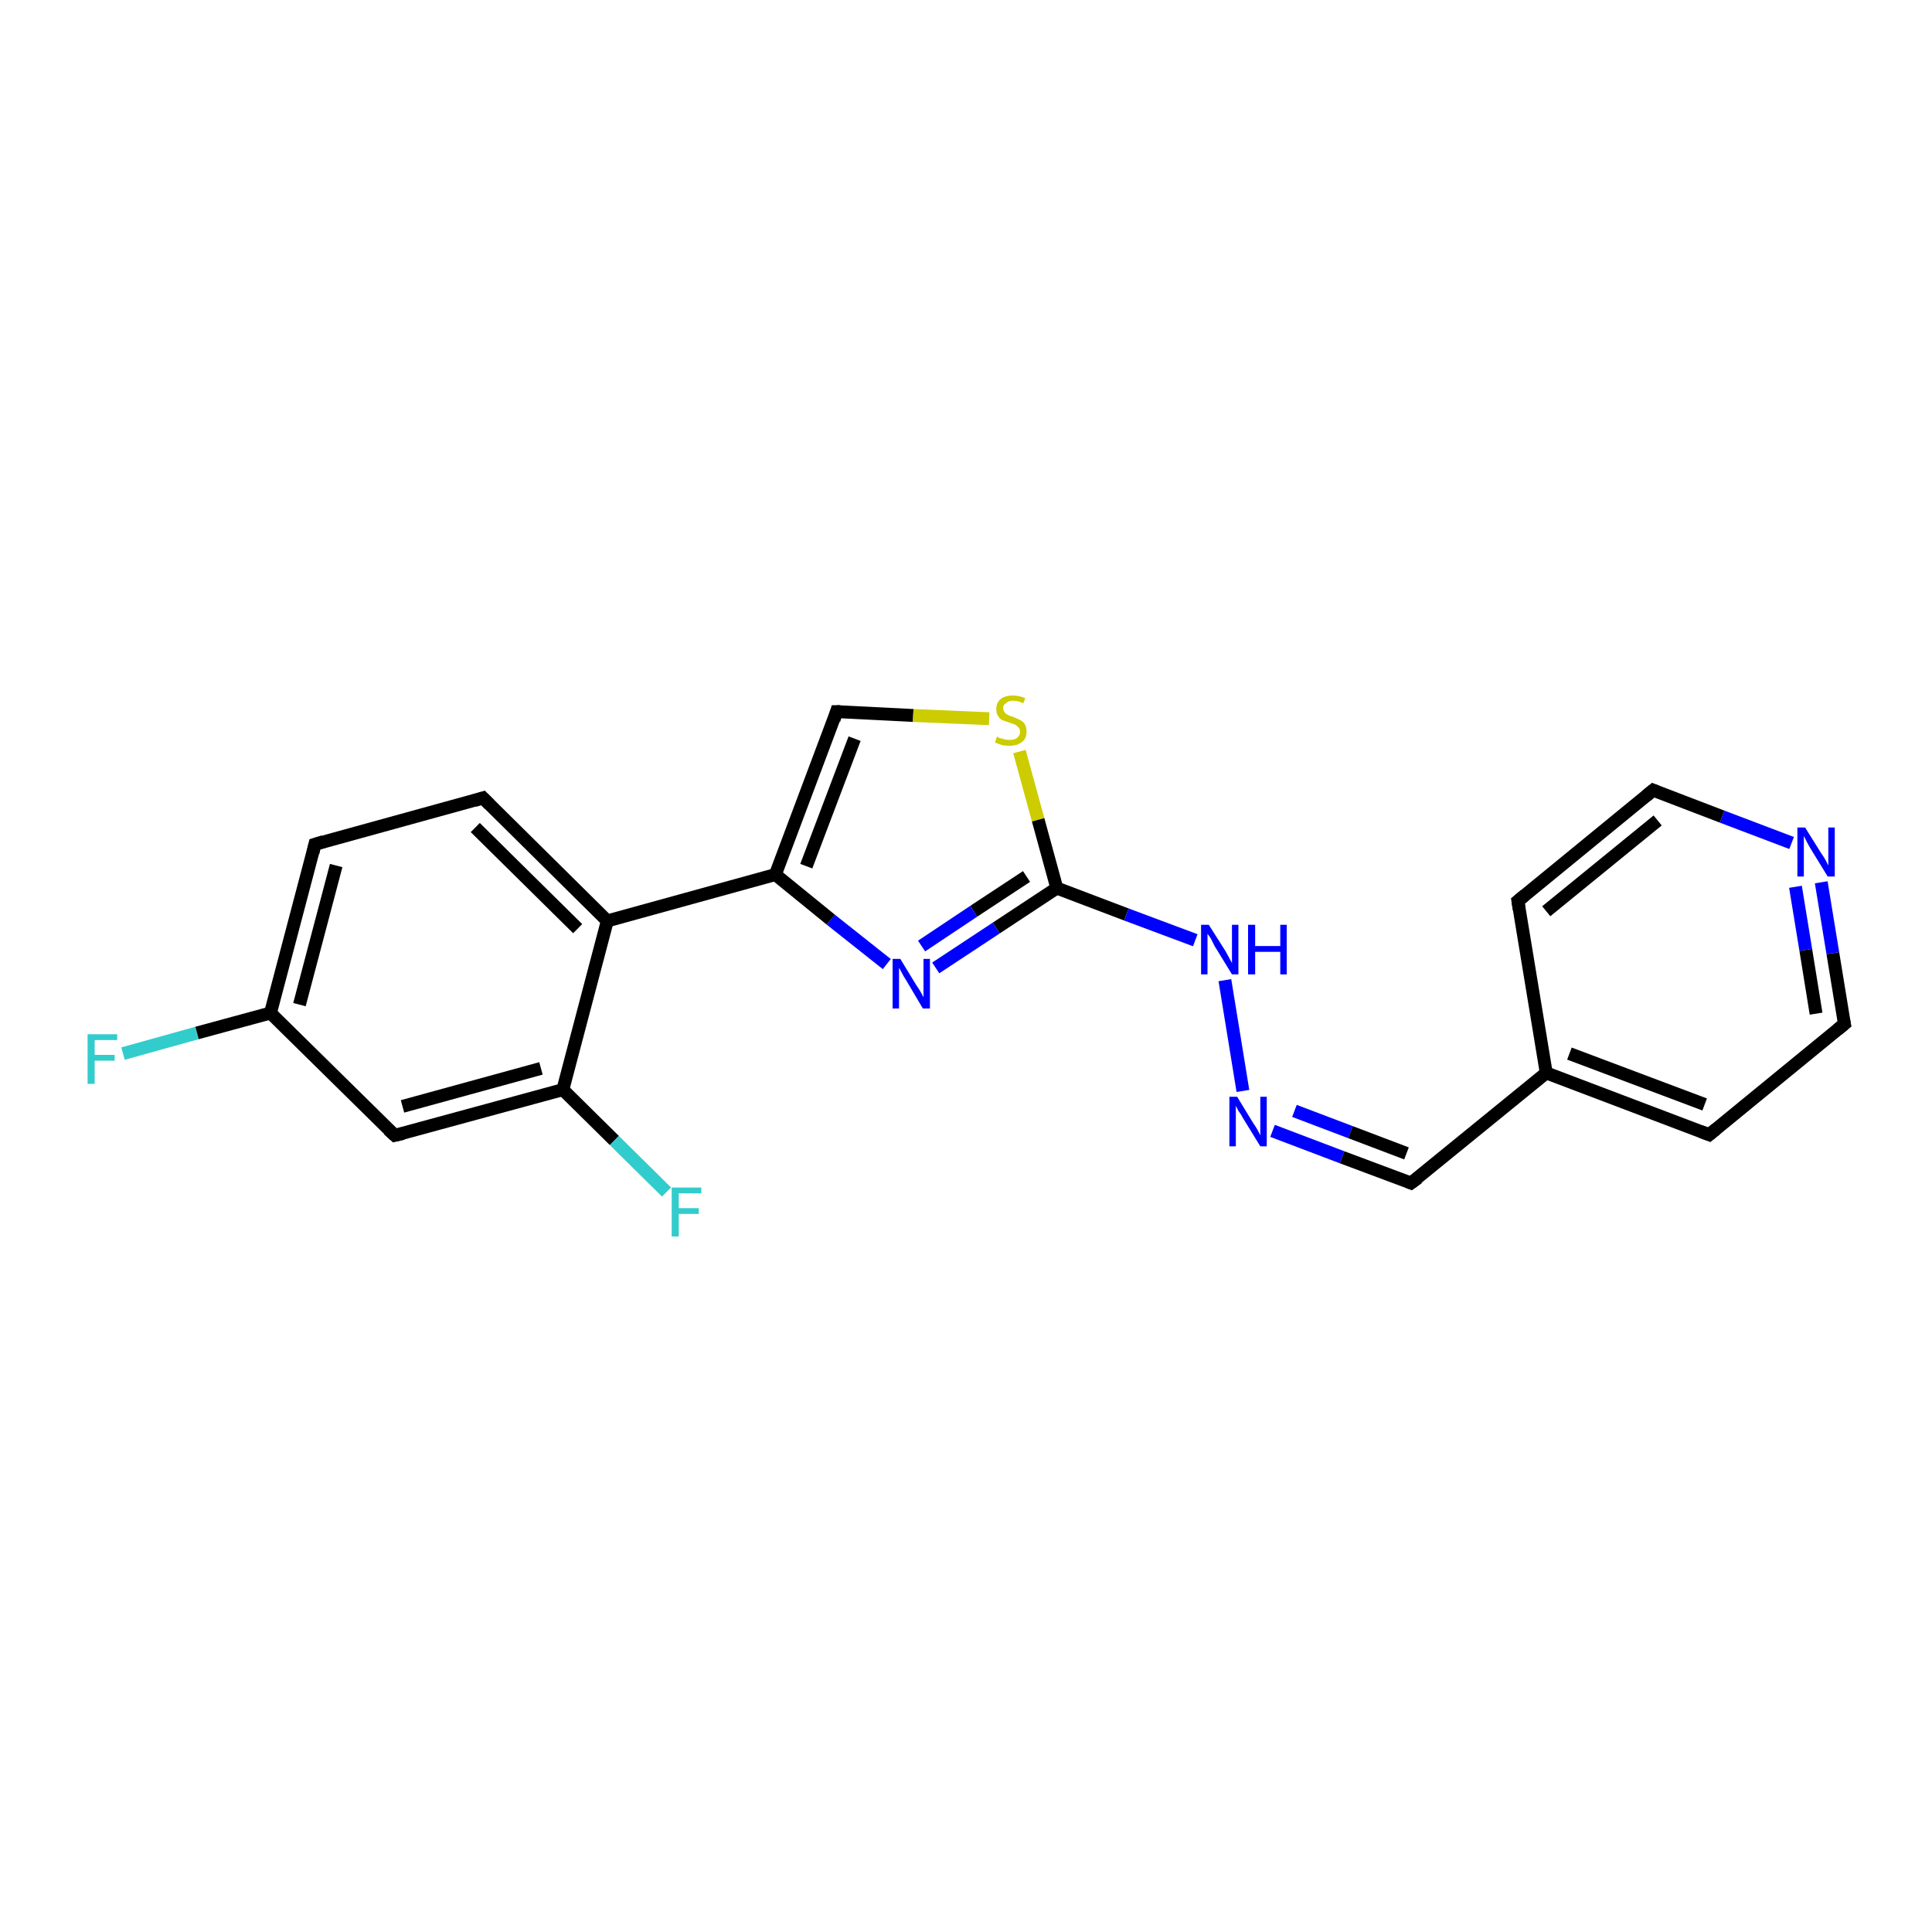 <?xml version='1.0' encoding='iso-8859-1'?>
<svg version='1.1' baseProfile='full'
              xmlns='http://www.w3.org/2000/svg'
                      xmlns:rdkit='http://www.rdkit.org/xml'
                      xmlns:xlink='http://www.w3.org/1999/xlink'
                  xml:space='preserve'
width='300px' height='300px' viewBox='0 0 300 300'>
<!-- END OF HEADER -->
<rect style='opacity:1.0;fill:#FFFFFF;stroke:none' width='300.0' height='300.0' x='0.0' y='0.0'> </rect>
<path class='bond-0 atom-0 atom-1' d='M 19.1,163.6 L 30.6,160.4' style='fill:none;fill-rule:evenodd;stroke:#33CCCC;stroke-width:2.0px;stroke-linecap:butt;stroke-linejoin:miter;stroke-opacity:1' />
<path class='bond-0 atom-0 atom-1' d='M 30.6,160.4 L 42.0,157.3' style='fill:none;fill-rule:evenodd;stroke:#000000;stroke-width:2.0px;stroke-linecap:butt;stroke-linejoin:miter;stroke-opacity:1' />
<path class='bond-1 atom-1 atom-2' d='M 42.0,157.3 L 48.9,131.1' style='fill:none;fill-rule:evenodd;stroke:#000000;stroke-width:2.0px;stroke-linecap:butt;stroke-linejoin:miter;stroke-opacity:1' />
<path class='bond-1 atom-1 atom-2' d='M 46.5,156.0 L 52.2,134.4' style='fill:none;fill-rule:evenodd;stroke:#000000;stroke-width:2.0px;stroke-linecap:butt;stroke-linejoin:miter;stroke-opacity:1' />
<path class='bond-2 atom-2 atom-3' d='M 48.9,131.1 L 75.0,123.9' style='fill:none;fill-rule:evenodd;stroke:#000000;stroke-width:2.0px;stroke-linecap:butt;stroke-linejoin:miter;stroke-opacity:1' />
<path class='bond-3 atom-3 atom-4' d='M 75.0,123.9 L 94.3,143.0' style='fill:none;fill-rule:evenodd;stroke:#000000;stroke-width:2.0px;stroke-linecap:butt;stroke-linejoin:miter;stroke-opacity:1' />
<path class='bond-3 atom-3 atom-4' d='M 73.8,128.5 L 89.7,144.2' style='fill:none;fill-rule:evenodd;stroke:#000000;stroke-width:2.0px;stroke-linecap:butt;stroke-linejoin:miter;stroke-opacity:1' />
<path class='bond-4 atom-4 atom-5' d='M 94.3,143.0 L 120.4,135.8' style='fill:none;fill-rule:evenodd;stroke:#000000;stroke-width:2.0px;stroke-linecap:butt;stroke-linejoin:miter;stroke-opacity:1' />
<path class='bond-5 atom-5 atom-6' d='M 120.4,135.8 L 129.9,110.5' style='fill:none;fill-rule:evenodd;stroke:#000000;stroke-width:2.0px;stroke-linecap:butt;stroke-linejoin:miter;stroke-opacity:1' />
<path class='bond-5 atom-5 atom-6' d='M 125.2,134.5 L 132.7,114.7' style='fill:none;fill-rule:evenodd;stroke:#000000;stroke-width:2.0px;stroke-linecap:butt;stroke-linejoin:miter;stroke-opacity:1' />
<path class='bond-6 atom-6 atom-7' d='M 129.9,110.5 L 141.8,111.1' style='fill:none;fill-rule:evenodd;stroke:#000000;stroke-width:2.0px;stroke-linecap:butt;stroke-linejoin:miter;stroke-opacity:1' />
<path class='bond-6 atom-6 atom-7' d='M 141.8,111.1 L 153.6,111.6' style='fill:none;fill-rule:evenodd;stroke:#CCCC00;stroke-width:2.0px;stroke-linecap:butt;stroke-linejoin:miter;stroke-opacity:1' />
<path class='bond-7 atom-7 atom-8' d='M 158.3,116.7 L 161.2,127.3' style='fill:none;fill-rule:evenodd;stroke:#CCCC00;stroke-width:2.0px;stroke-linecap:butt;stroke-linejoin:miter;stroke-opacity:1' />
<path class='bond-7 atom-7 atom-8' d='M 161.2,127.3 L 164.1,137.9' style='fill:none;fill-rule:evenodd;stroke:#000000;stroke-width:2.0px;stroke-linecap:butt;stroke-linejoin:miter;stroke-opacity:1' />
<path class='bond-8 atom-8 atom-9' d='M 164.1,137.9 L 174.9,142.0' style='fill:none;fill-rule:evenodd;stroke:#000000;stroke-width:2.0px;stroke-linecap:butt;stroke-linejoin:miter;stroke-opacity:1' />
<path class='bond-8 atom-8 atom-9' d='M 174.9,142.0 L 185.6,146.0' style='fill:none;fill-rule:evenodd;stroke:#0000FF;stroke-width:2.0px;stroke-linecap:butt;stroke-linejoin:miter;stroke-opacity:1' />
<path class='bond-9 atom-9 atom-10' d='M 190.2,152.2 L 193.0,169.4' style='fill:none;fill-rule:evenodd;stroke:#0000FF;stroke-width:2.0px;stroke-linecap:butt;stroke-linejoin:miter;stroke-opacity:1' />
<path class='bond-10 atom-10 atom-11' d='M 197.6,175.6 L 208.4,179.7' style='fill:none;fill-rule:evenodd;stroke:#0000FF;stroke-width:2.0px;stroke-linecap:butt;stroke-linejoin:miter;stroke-opacity:1' />
<path class='bond-10 atom-10 atom-11' d='M 208.4,179.7 L 219.1,183.7' style='fill:none;fill-rule:evenodd;stroke:#000000;stroke-width:2.0px;stroke-linecap:butt;stroke-linejoin:miter;stroke-opacity:1' />
<path class='bond-10 atom-10 atom-11' d='M 201.0,172.5 L 209.7,175.8' style='fill:none;fill-rule:evenodd;stroke:#0000FF;stroke-width:2.0px;stroke-linecap:butt;stroke-linejoin:miter;stroke-opacity:1' />
<path class='bond-10 atom-10 atom-11' d='M 209.7,175.8 L 218.4,179.1' style='fill:none;fill-rule:evenodd;stroke:#000000;stroke-width:2.0px;stroke-linecap:butt;stroke-linejoin:miter;stroke-opacity:1' />
<path class='bond-11 atom-11 atom-12' d='M 219.1,183.7 L 240.1,166.6' style='fill:none;fill-rule:evenodd;stroke:#000000;stroke-width:2.0px;stroke-linecap:butt;stroke-linejoin:miter;stroke-opacity:1' />
<path class='bond-12 atom-12 atom-13' d='M 240.1,166.6 L 265.4,176.2' style='fill:none;fill-rule:evenodd;stroke:#000000;stroke-width:2.0px;stroke-linecap:butt;stroke-linejoin:miter;stroke-opacity:1' />
<path class='bond-12 atom-12 atom-13' d='M 243.7,163.6 L 264.7,171.5' style='fill:none;fill-rule:evenodd;stroke:#000000;stroke-width:2.0px;stroke-linecap:butt;stroke-linejoin:miter;stroke-opacity:1' />
<path class='bond-13 atom-13 atom-14' d='M 265.4,176.2 L 286.4,159.0' style='fill:none;fill-rule:evenodd;stroke:#000000;stroke-width:2.0px;stroke-linecap:butt;stroke-linejoin:miter;stroke-opacity:1' />
<path class='bond-14 atom-14 atom-15' d='M 286.4,159.0 L 284.6,148.0' style='fill:none;fill-rule:evenodd;stroke:#000000;stroke-width:2.0px;stroke-linecap:butt;stroke-linejoin:miter;stroke-opacity:1' />
<path class='bond-14 atom-14 atom-15' d='M 284.6,148.0 L 282.8,137.0' style='fill:none;fill-rule:evenodd;stroke:#0000FF;stroke-width:2.0px;stroke-linecap:butt;stroke-linejoin:miter;stroke-opacity:1' />
<path class='bond-14 atom-14 atom-15' d='M 282.0,157.4 L 280.4,147.5' style='fill:none;fill-rule:evenodd;stroke:#000000;stroke-width:2.0px;stroke-linecap:butt;stroke-linejoin:miter;stroke-opacity:1' />
<path class='bond-14 atom-14 atom-15' d='M 280.4,147.5 L 278.8,137.7' style='fill:none;fill-rule:evenodd;stroke:#0000FF;stroke-width:2.0px;stroke-linecap:butt;stroke-linejoin:miter;stroke-opacity:1' />
<path class='bond-15 atom-15 atom-16' d='M 278.2,130.9 L 267.4,126.8' style='fill:none;fill-rule:evenodd;stroke:#0000FF;stroke-width:2.0px;stroke-linecap:butt;stroke-linejoin:miter;stroke-opacity:1' />
<path class='bond-15 atom-15 atom-16' d='M 267.4,126.8 L 256.7,122.7' style='fill:none;fill-rule:evenodd;stroke:#000000;stroke-width:2.0px;stroke-linecap:butt;stroke-linejoin:miter;stroke-opacity:1' />
<path class='bond-16 atom-16 atom-17' d='M 256.7,122.7 L 235.7,139.9' style='fill:none;fill-rule:evenodd;stroke:#000000;stroke-width:2.0px;stroke-linecap:butt;stroke-linejoin:miter;stroke-opacity:1' />
<path class='bond-16 atom-16 atom-17' d='M 257.4,127.4 L 240.1,141.5' style='fill:none;fill-rule:evenodd;stroke:#000000;stroke-width:2.0px;stroke-linecap:butt;stroke-linejoin:miter;stroke-opacity:1' />
<path class='bond-17 atom-8 atom-18' d='M 164.1,137.9 L 154.7,144.1' style='fill:none;fill-rule:evenodd;stroke:#000000;stroke-width:2.0px;stroke-linecap:butt;stroke-linejoin:miter;stroke-opacity:1' />
<path class='bond-17 atom-8 atom-18' d='M 154.7,144.1 L 145.3,150.3' style='fill:none;fill-rule:evenodd;stroke:#0000FF;stroke-width:2.0px;stroke-linecap:butt;stroke-linejoin:miter;stroke-opacity:1' />
<path class='bond-17 atom-8 atom-18' d='M 159.4,136.1 L 151.2,141.5' style='fill:none;fill-rule:evenodd;stroke:#000000;stroke-width:2.0px;stroke-linecap:butt;stroke-linejoin:miter;stroke-opacity:1' />
<path class='bond-17 atom-8 atom-18' d='M 151.2,141.5 L 143.1,146.9' style='fill:none;fill-rule:evenodd;stroke:#0000FF;stroke-width:2.0px;stroke-linecap:butt;stroke-linejoin:miter;stroke-opacity:1' />
<path class='bond-18 atom-4 atom-19' d='M 94.3,143.0 L 87.4,169.2' style='fill:none;fill-rule:evenodd;stroke:#000000;stroke-width:2.0px;stroke-linecap:butt;stroke-linejoin:miter;stroke-opacity:1' />
<path class='bond-19 atom-19 atom-20' d='M 87.4,169.2 L 95.4,177.1' style='fill:none;fill-rule:evenodd;stroke:#000000;stroke-width:2.0px;stroke-linecap:butt;stroke-linejoin:miter;stroke-opacity:1' />
<path class='bond-19 atom-19 atom-20' d='M 95.4,177.1 L 103.5,185.1' style='fill:none;fill-rule:evenodd;stroke:#33CCCC;stroke-width:2.0px;stroke-linecap:butt;stroke-linejoin:miter;stroke-opacity:1' />
<path class='bond-20 atom-19 atom-21' d='M 87.4,169.2 L 61.3,176.3' style='fill:none;fill-rule:evenodd;stroke:#000000;stroke-width:2.0px;stroke-linecap:butt;stroke-linejoin:miter;stroke-opacity:1' />
<path class='bond-20 atom-19 atom-21' d='M 84.0,165.9 L 62.5,171.8' style='fill:none;fill-rule:evenodd;stroke:#000000;stroke-width:2.0px;stroke-linecap:butt;stroke-linejoin:miter;stroke-opacity:1' />
<path class='bond-21 atom-21 atom-1' d='M 61.3,176.3 L 42.0,157.3' style='fill:none;fill-rule:evenodd;stroke:#000000;stroke-width:2.0px;stroke-linecap:butt;stroke-linejoin:miter;stroke-opacity:1' />
<path class='bond-22 atom-18 atom-5' d='M 137.7,149.7 L 129.0,142.8' style='fill:none;fill-rule:evenodd;stroke:#0000FF;stroke-width:2.0px;stroke-linecap:butt;stroke-linejoin:miter;stroke-opacity:1' />
<path class='bond-22 atom-18 atom-5' d='M 129.0,142.8 L 120.4,135.8' style='fill:none;fill-rule:evenodd;stroke:#000000;stroke-width:2.0px;stroke-linecap:butt;stroke-linejoin:miter;stroke-opacity:1' />
<path class='bond-23 atom-17 atom-12' d='M 235.7,139.9 L 240.1,166.6' style='fill:none;fill-rule:evenodd;stroke:#000000;stroke-width:2.0px;stroke-linecap:butt;stroke-linejoin:miter;stroke-opacity:1' />
<path d='M 48.6,132.4 L 48.9,131.1 L 50.2,130.7' style='fill:none;stroke:#000000;stroke-width:2.0px;stroke-linecap:butt;stroke-linejoin:miter;stroke-opacity:1;' />
<path d='M 73.7,124.3 L 75.0,123.9 L 76.0,124.9' style='fill:none;stroke:#000000;stroke-width:2.0px;stroke-linecap:butt;stroke-linejoin:miter;stroke-opacity:1;' />
<path d='M 129.5,111.8 L 129.9,110.5 L 130.5,110.5' style='fill:none;stroke:#000000;stroke-width:2.0px;stroke-linecap:butt;stroke-linejoin:miter;stroke-opacity:1;' />
<path d='M 218.6,183.5 L 219.1,183.7 L 220.2,182.9' style='fill:none;stroke:#000000;stroke-width:2.0px;stroke-linecap:butt;stroke-linejoin:miter;stroke-opacity:1;' />
<path d='M 264.1,175.7 L 265.4,176.2 L 266.5,175.3' style='fill:none;stroke:#000000;stroke-width:2.0px;stroke-linecap:butt;stroke-linejoin:miter;stroke-opacity:1;' />
<path d='M 285.3,159.9 L 286.4,159.0 L 286.3,158.5' style='fill:none;stroke:#000000;stroke-width:2.0px;stroke-linecap:butt;stroke-linejoin:miter;stroke-opacity:1;' />
<path d='M 257.2,122.9 L 256.7,122.7 L 255.6,123.6' style='fill:none;stroke:#000000;stroke-width:2.0px;stroke-linecap:butt;stroke-linejoin:miter;stroke-opacity:1;' />
<path d='M 236.8,139.0 L 235.7,139.9 L 235.9,141.2' style='fill:none;stroke:#000000;stroke-width:2.0px;stroke-linecap:butt;stroke-linejoin:miter;stroke-opacity:1;' />
<path d='M 62.6,176.0 L 61.3,176.3 L 60.3,175.4' style='fill:none;stroke:#000000;stroke-width:2.0px;stroke-linecap:butt;stroke-linejoin:miter;stroke-opacity:1;' />
<path class='atom-0' d='M 13.6 160.6
L 18.2 160.6
L 18.2 161.5
L 14.7 161.5
L 14.7 163.8
L 17.8 163.8
L 17.8 164.7
L 14.7 164.7
L 14.7 168.3
L 13.6 168.3
L 13.6 160.6
' fill='#33CCCC'/>
<path class='atom-7' d='M 154.8 114.4
Q 154.9 114.4, 155.2 114.6
Q 155.6 114.7, 156.0 114.8
Q 156.4 114.9, 156.8 114.9
Q 157.5 114.9, 157.9 114.6
Q 158.4 114.2, 158.4 113.6
Q 158.4 113.2, 158.1 112.9
Q 157.9 112.7, 157.6 112.5
Q 157.3 112.4, 156.7 112.2
Q 156.1 112.0, 155.6 111.8
Q 155.2 111.6, 155.0 111.2
Q 154.7 110.8, 154.7 110.1
Q 154.7 109.2, 155.3 108.6
Q 156.0 108.0, 157.3 108.0
Q 158.2 108.0, 159.2 108.4
L 158.9 109.2
Q 158.0 108.8, 157.3 108.8
Q 156.6 108.8, 156.2 109.2
Q 155.7 109.5, 155.8 110.0
Q 155.8 110.4, 156.0 110.6
Q 156.2 110.9, 156.5 111.0
Q 156.8 111.2, 157.3 111.3
Q 158.0 111.6, 158.4 111.8
Q 158.8 112.0, 159.1 112.4
Q 159.4 112.9, 159.4 113.6
Q 159.4 114.7, 158.7 115.2
Q 158.0 115.8, 156.8 115.8
Q 156.1 115.8, 155.6 115.7
Q 155.1 115.5, 154.5 115.3
L 154.8 114.4
' fill='#CCCC00'/>
<path class='atom-9' d='M 187.7 143.6
L 190.3 147.7
Q 190.5 148.1, 190.9 148.8
Q 191.3 149.5, 191.3 149.6
L 191.3 143.6
L 192.3 143.6
L 192.3 151.3
L 191.3 151.3
L 188.6 146.9
Q 188.3 146.3, 188.0 145.7
Q 187.6 145.1, 187.5 145.0
L 187.5 151.3
L 186.5 151.3
L 186.5 143.6
L 187.7 143.6
' fill='#0000FF'/>
<path class='atom-9' d='M 193.8 143.6
L 194.9 143.6
L 194.9 146.9
L 198.8 146.9
L 198.8 143.6
L 199.8 143.6
L 199.8 151.3
L 198.8 151.3
L 198.8 147.8
L 194.9 147.8
L 194.9 151.3
L 193.8 151.3
L 193.8 143.6
' fill='#0000FF'/>
<path class='atom-10' d='M 192.1 170.3
L 194.6 174.4
Q 194.9 174.8, 195.3 175.5
Q 195.7 176.3, 195.7 176.3
L 195.7 170.3
L 196.7 170.3
L 196.7 178.0
L 195.7 178.0
L 193.0 173.6
Q 192.7 173.0, 192.3 172.5
Q 192.0 171.9, 191.9 171.7
L 191.9 178.0
L 190.9 178.0
L 190.9 170.3
L 192.1 170.3
' fill='#0000FF'/>
<path class='atom-15' d='M 280.3 128.5
L 282.8 132.5
Q 283.1 132.9, 283.5 133.6
Q 283.9 134.4, 283.9 134.4
L 283.9 128.5
L 284.9 128.5
L 284.9 136.1
L 283.8 136.1
L 281.1 131.7
Q 280.8 131.2, 280.5 130.6
Q 280.2 130.0, 280.1 129.8
L 280.1 136.1
L 279.1 136.1
L 279.1 128.5
L 280.3 128.5
' fill='#0000FF'/>
<path class='atom-18' d='M 139.8 148.9
L 142.3 153.0
Q 142.6 153.4, 143.0 154.1
Q 143.4 154.8, 143.4 154.9
L 143.4 148.9
L 144.4 148.9
L 144.4 156.6
L 143.3 156.6
L 140.7 152.2
Q 140.3 151.6, 140.0 151.0
Q 139.7 150.4, 139.6 150.3
L 139.6 156.6
L 138.6 156.6
L 138.6 148.9
L 139.8 148.9
' fill='#0000FF'/>
<path class='atom-20' d='M 104.3 184.4
L 108.9 184.4
L 108.9 185.3
L 105.4 185.3
L 105.4 187.6
L 108.5 187.6
L 108.5 188.5
L 105.4 188.5
L 105.4 192.0
L 104.3 192.0
L 104.3 184.4
' fill='#33CCCC'/>
</svg>
